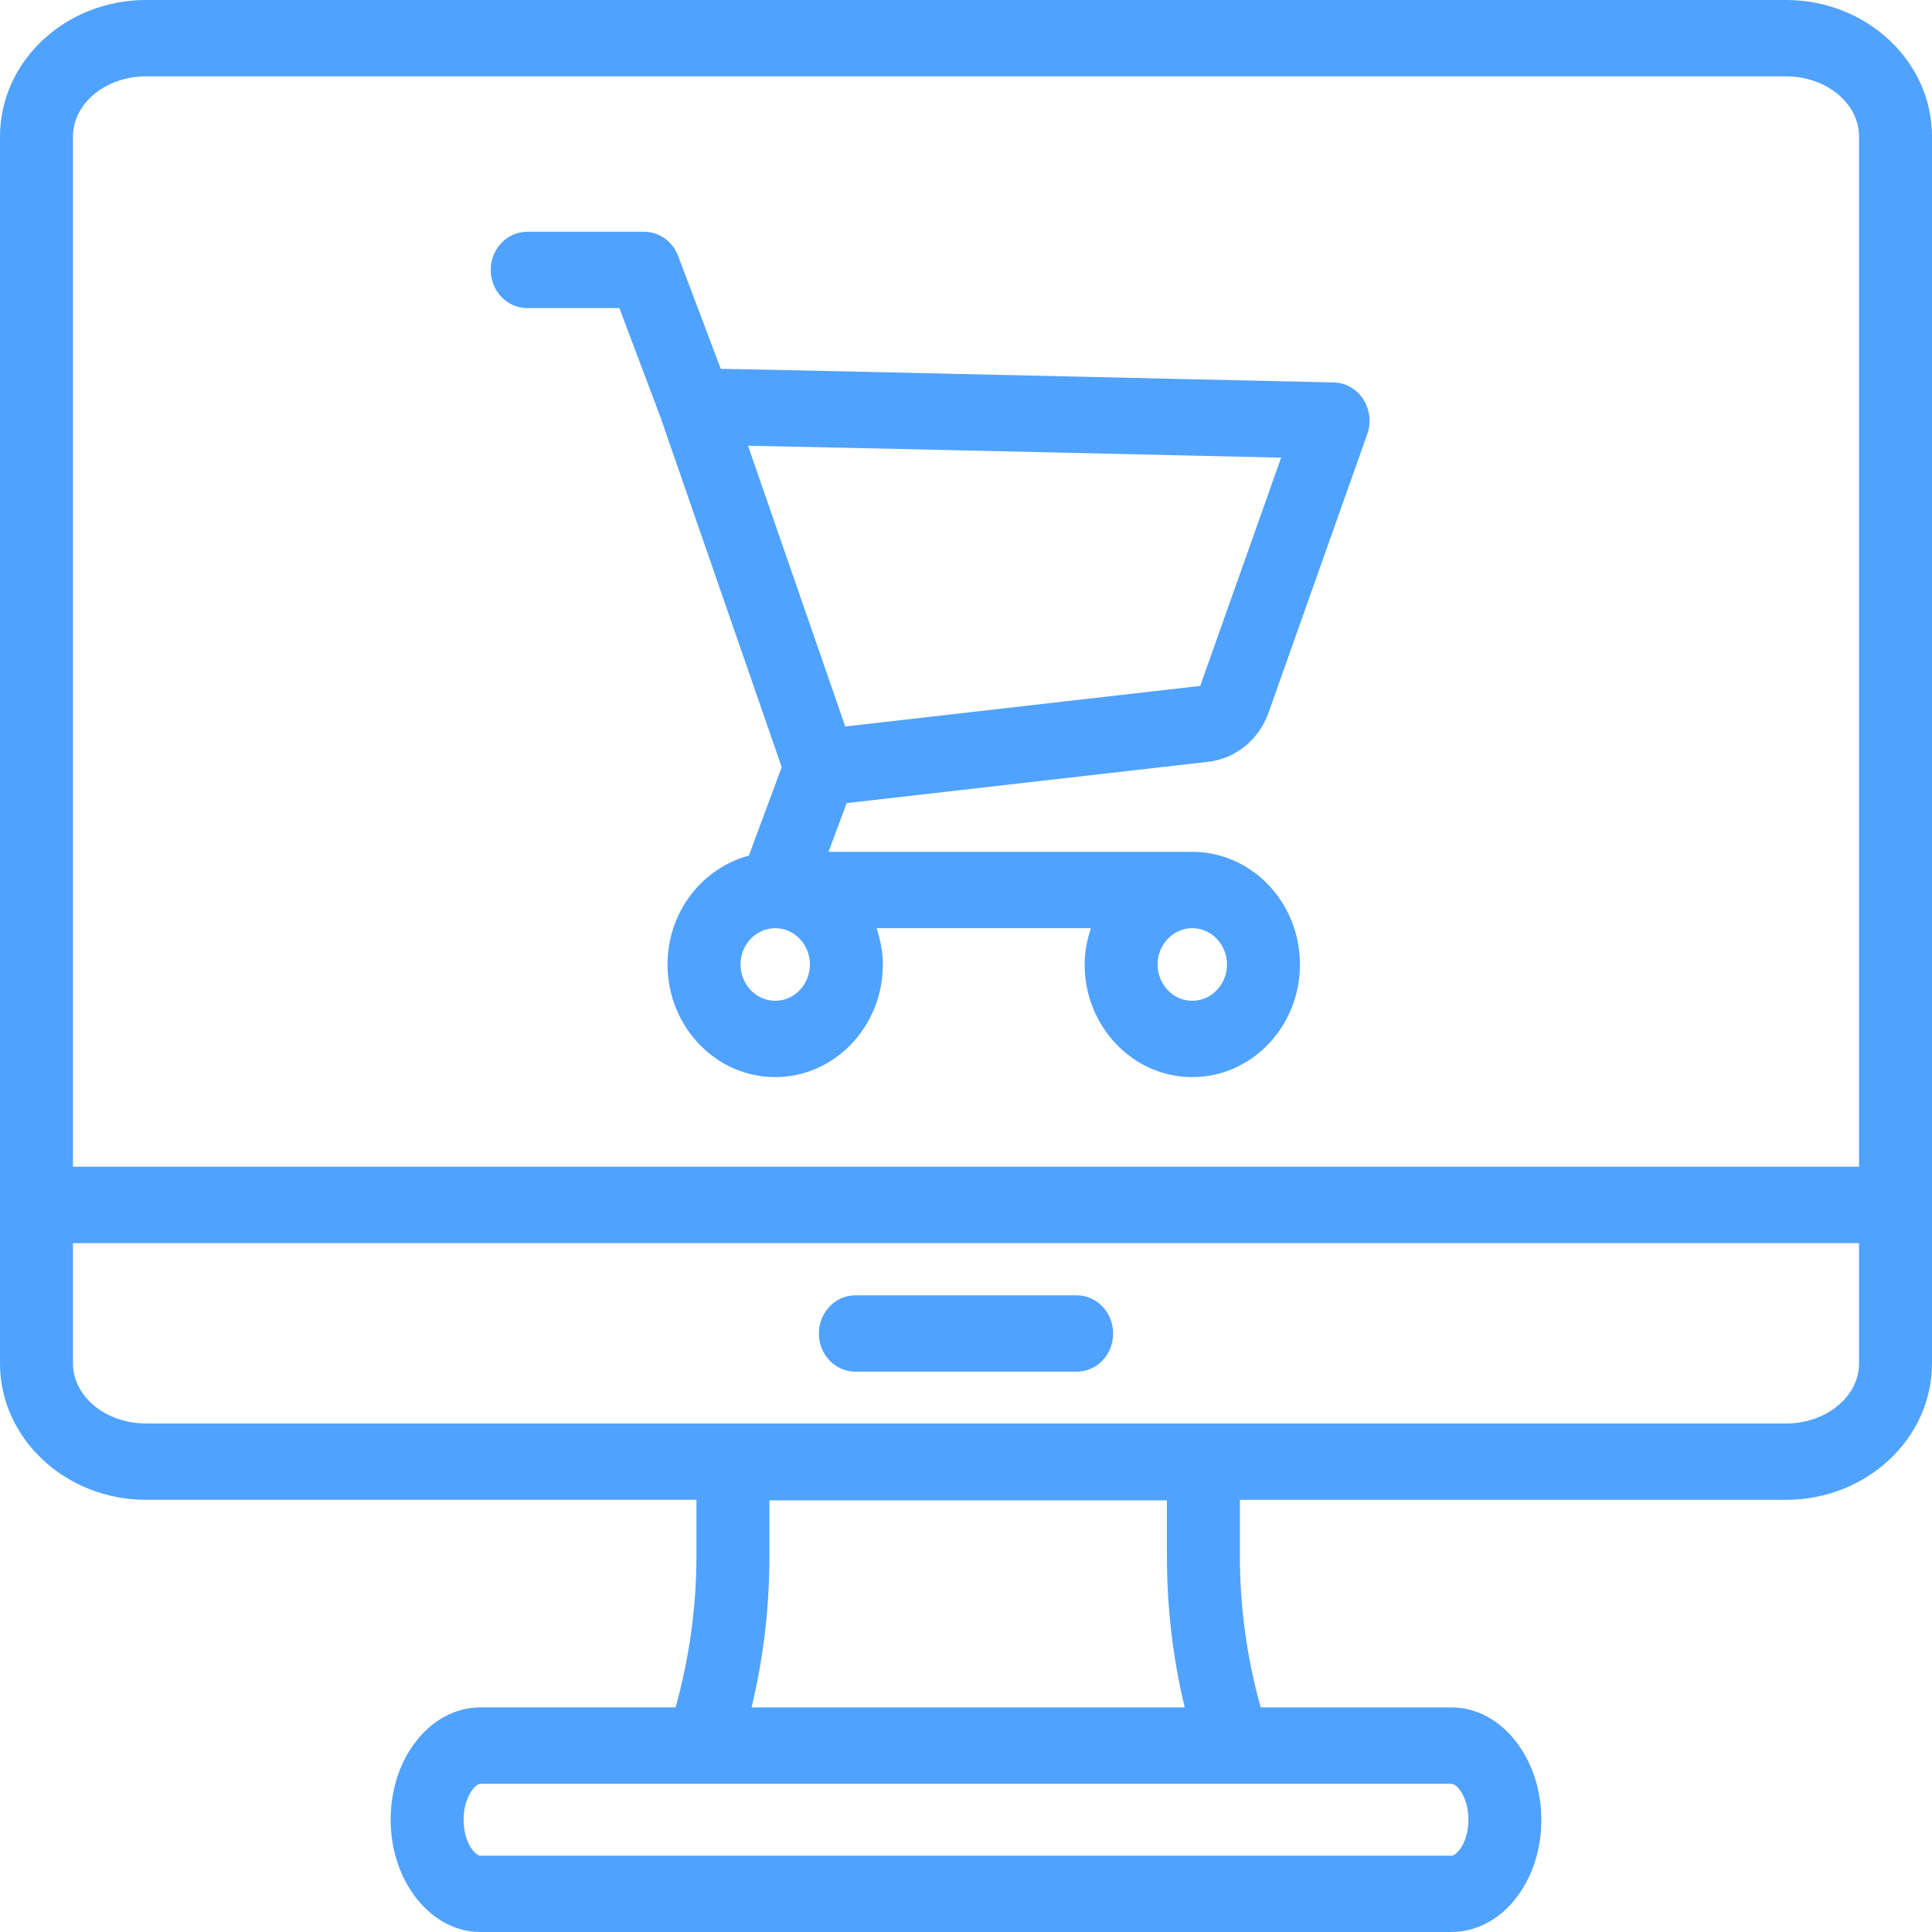 <svg xmlns="http://www.w3.org/2000/svg" width="121" height="121" viewBox="0 0 121 121" fill="none"><path d="M67.431 81.126H53.571C52.307 81.126 51.286 82.197 51.286 83.517C51.286 84.837 52.307 85.908 53.571 85.908H67.431C68.695 85.908 69.716 84.837 69.716 83.517C69.716 82.197 68.695 81.126 67.431 81.126Z" fill="#50A2FF"></path><path d="M111.856 0H9.146C4.104 0 0 3.835 0 8.545V85.386C0 90.099 4.104 93.932 9.146 93.932H43.618V97.456C43.618 100.686 43.161 103.861 42.314 106.932H30.085C28.492 106.932 26.971 107.778 25.929 109.229C24.987 110.504 24.466 112.187 24.466 113.966C24.466 117.844 26.989 121 30.085 121H90.915C92.508 121 94.032 120.154 95.076 118.7C96.015 117.425 96.534 115.745 96.534 113.968C96.534 110.09 94.011 106.934 90.915 106.934H78.956C78.108 103.897 77.654 100.725 77.654 97.459V93.934H111.854C116.896 93.934 121 90.099 121 85.389V8.548C121.002 3.835 116.899 0 111.856 0ZM91.966 113.968C91.966 114.683 91.781 115.345 91.443 115.804C91.237 116.089 91.025 116.22 90.917 116.22H30.085C29.781 116.22 29.036 115.431 29.036 113.968C29.036 113.253 29.221 112.593 29.562 112.129C29.765 111.845 29.975 111.716 30.085 111.716H90.915C91.219 111.716 91.966 112.505 91.966 113.968ZM47.071 106.934C47.811 103.847 48.188 100.672 48.188 97.459V93.968H73.084V97.459C73.084 100.701 73.461 103.876 74.197 106.934H47.071ZM9.146 4.782H111.854C114.376 4.782 116.43 6.47 116.43 8.545V73.07H4.57V8.548C4.57 6.47 6.624 4.782 9.146 4.782ZM111.856 89.152H9.146C6.624 89.152 4.57 87.464 4.57 85.389V77.855H116.43V85.389C116.433 87.464 114.378 89.152 111.856 89.152Z" fill="#50A2FF"></path><path d="M33.021 19.297H38.791L41.416 26.262C41.418 26.269 41.416 26.276 41.418 26.283L48.958 48.048L46.9 53.588C43.982 54.365 41.807 57.112 41.807 60.405C41.807 64.295 44.832 67.46 48.549 67.46C52.267 67.46 55.292 64.295 55.292 60.405C55.292 59.604 55.137 58.848 54.901 58.131H68.32C68.085 58.848 67.93 59.606 67.93 60.405C67.93 64.295 70.955 67.46 74.672 67.46C78.39 67.46 81.415 64.295 81.415 60.405C81.415 56.514 78.39 53.349 74.672 53.349H51.89L53.025 50.298L75.666 47.711C77.398 47.513 78.849 46.329 79.454 44.619L85.635 27.175C85.893 26.446 85.79 25.63 85.37 24.987C84.95 24.346 84.253 23.959 83.508 23.952C83.259 23.949 79.566 23.863 74.524 23.749C55.157 23.304 47.91 23.148 45.14 23.098L42.471 16.028C42.127 15.115 41.281 14.515 40.344 14.515H33.019C31.756 14.515 30.734 15.586 30.734 16.906C30.734 18.225 31.758 19.297 33.021 19.297ZM50.724 60.405C50.724 61.657 49.749 62.678 48.552 62.678C47.354 62.678 46.379 61.657 46.379 60.405C46.379 59.152 47.354 58.131 48.552 58.131C49.749 58.131 50.724 59.152 50.724 60.405ZM74.672 62.678C73.475 62.678 72.499 61.657 72.499 60.405C72.499 59.152 73.475 58.131 74.672 58.131C75.87 58.131 76.845 59.152 76.845 60.405C76.845 61.657 75.872 62.678 74.672 62.678ZM74.423 28.53C76.694 28.583 78.694 28.629 80.236 28.664L75.17 42.958L52.938 45.499L46.847 27.916C52.98 28.038 66.376 28.346 74.423 28.53Z" fill="#50A2FF"></path></svg>
